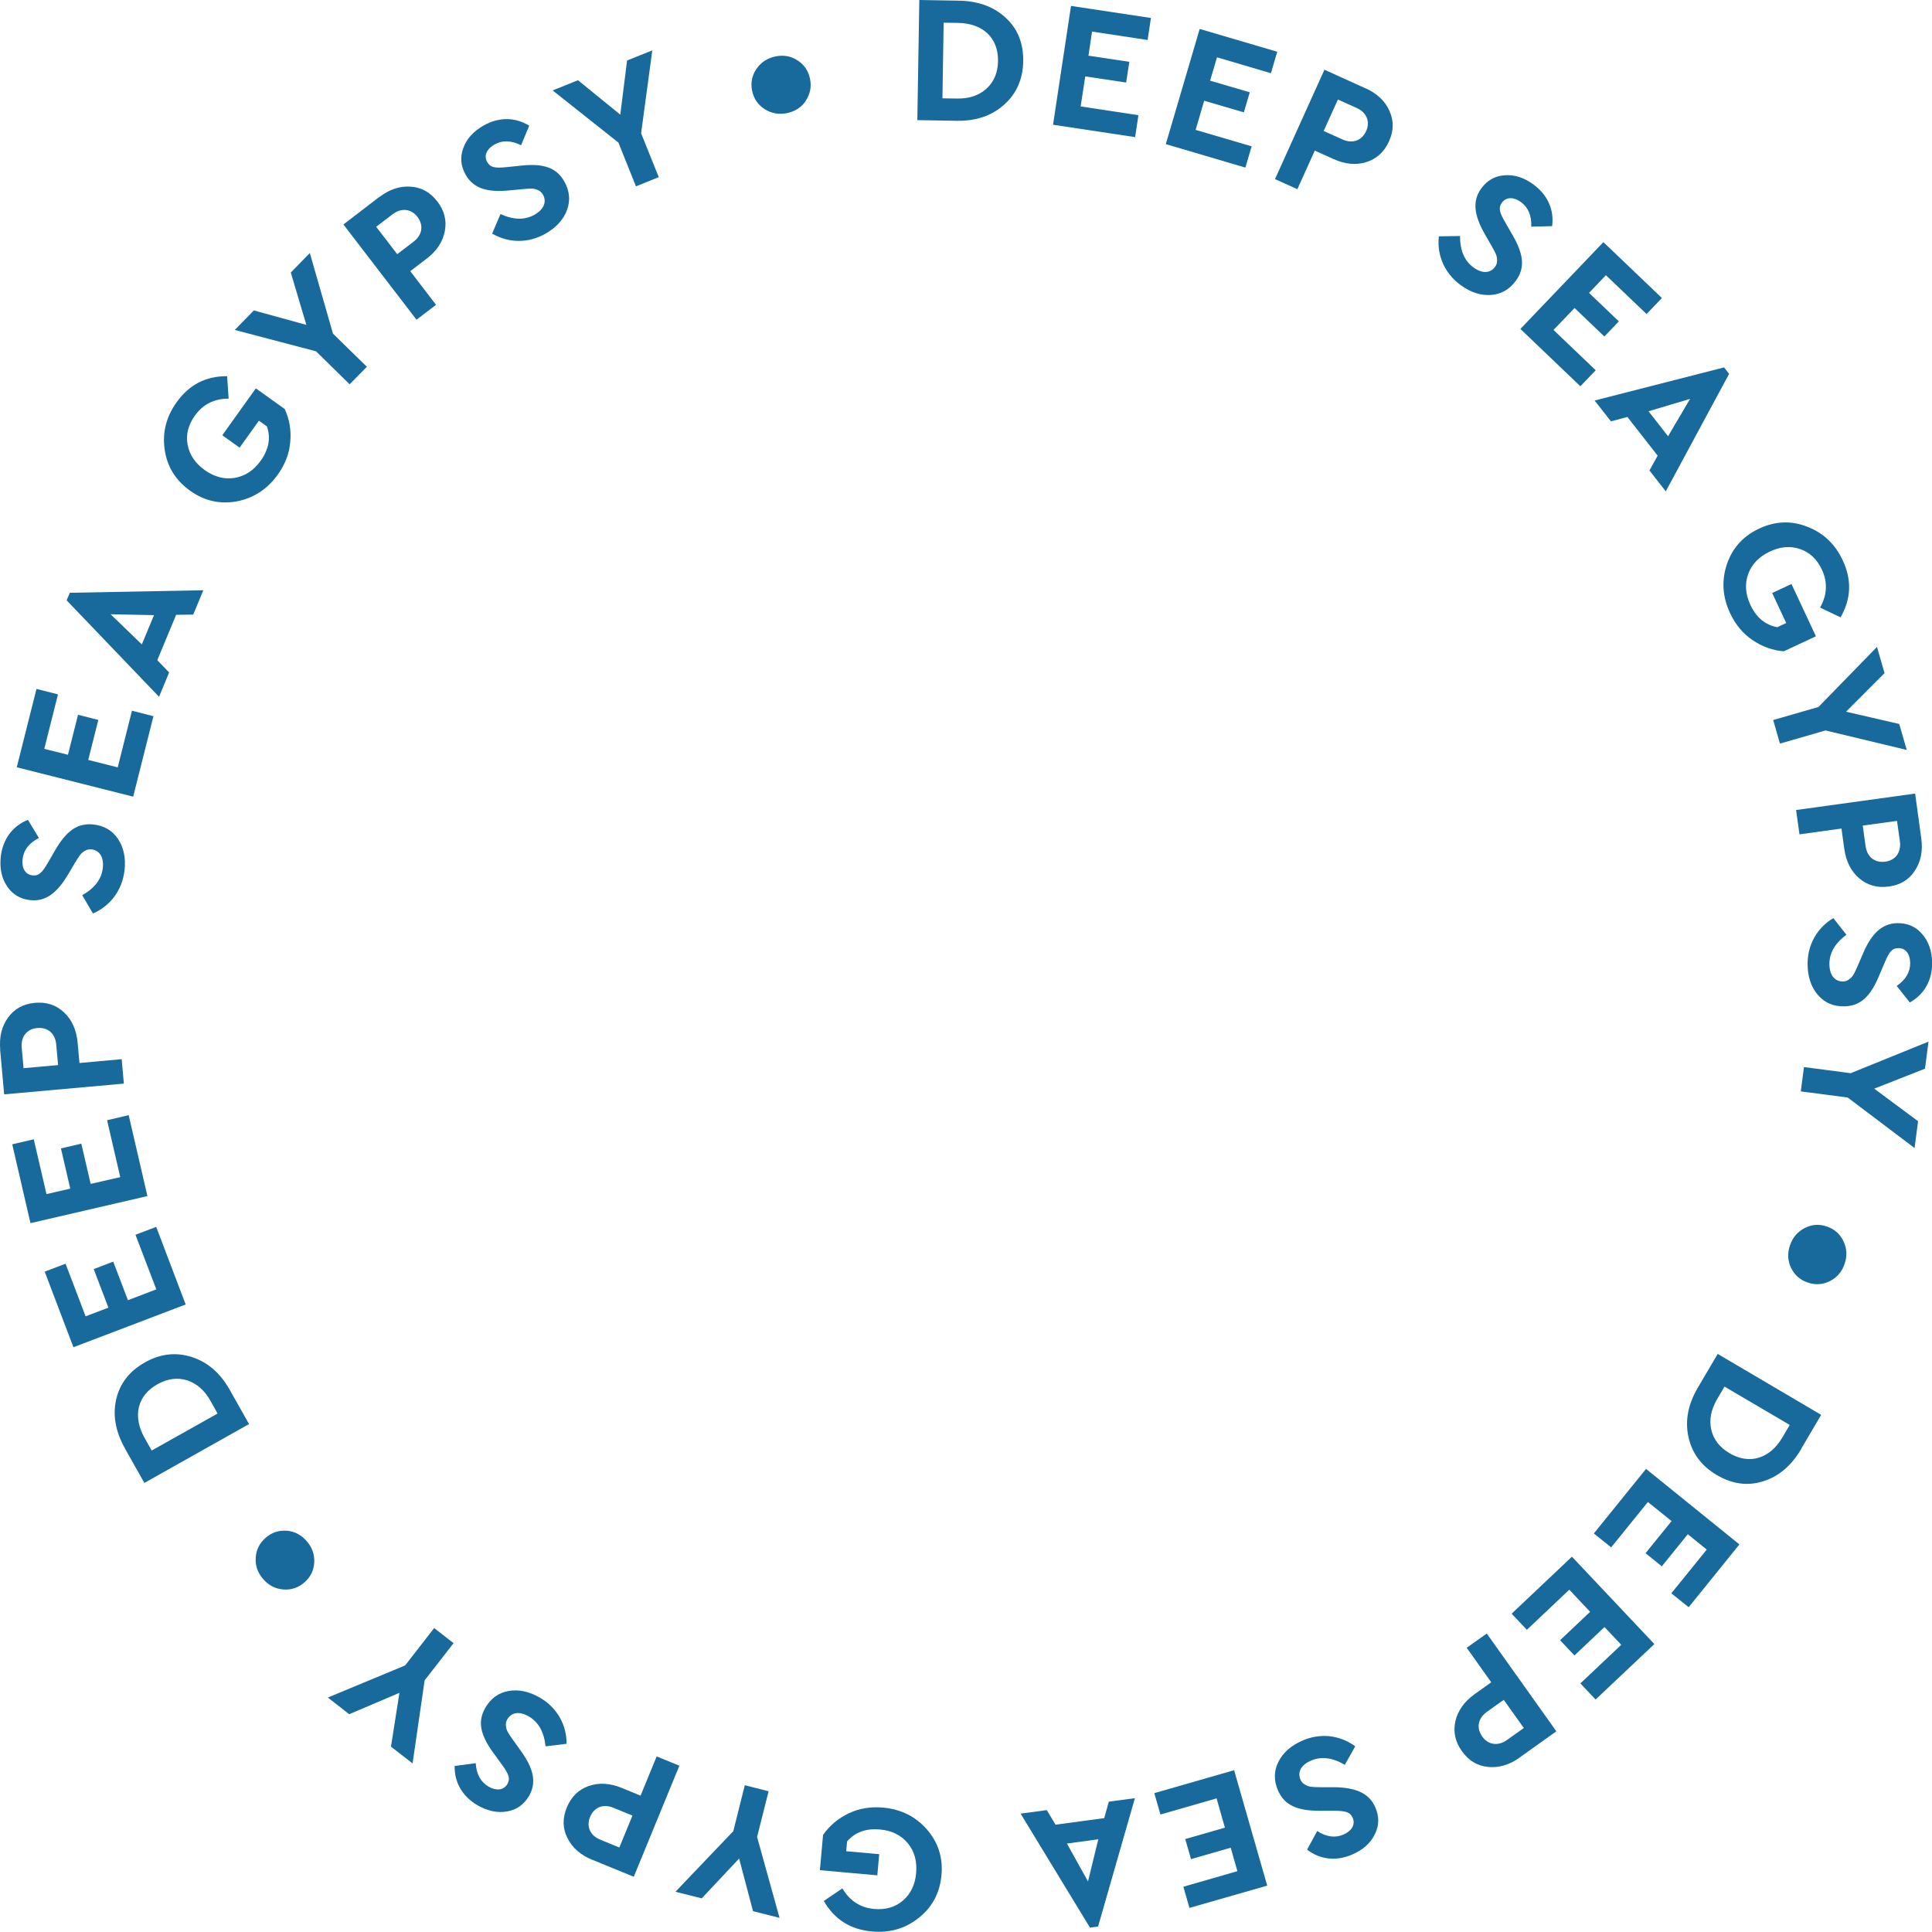 <?xml version="1.0" encoding="UTF-8"?> <svg xmlns="http://www.w3.org/2000/svg" id="Layer_2" data-name="Layer 2" viewBox="0 0 176.26 176.25"><defs><style> .cls-1 { fill: #18699c; } </style></defs><g id="Layer_1-2" data-name="Layer 1"><g><path class="cls-1" d="M73.52,9.2c-.4.59-.99.97-1.72,1.12-.73.15-1.4.03-2.02-.35-.62-.4-1.01-.95-1.16-1.68-.15-.73-.02-1.4.39-2,.42-.61,1-.99,1.73-1.14.73-.15,1.42-.04,2.02.36.6.38.99.95,1.14,1.68s.01,1.39-.39,2Z"></path><path class="cls-1" d="M87.47.06c1.78.03,3.2.55,4.29,1.57,1.1,1.01,1.62,2.34,1.59,3.98-.03,1.61-.61,2.93-1.74,3.94-1.13,1.01-2.57,1.5-4.33,1.47l-3.59-.06.18-10.96,3.59.06ZM86.09,2.06l-.11,6.91,1.33.02c1.11.02,2-.28,2.69-.9.69-.64,1.04-1.48,1.05-2.52.04-2.12-1.39-3.44-3.63-3.48l-1.33-.02Z"></path><path class="cls-1" d="M105,1.65l-.3,2-5.07-.77-.33,2.2,3.73.56-.29,1.89-3.73-.56-.42,2.74,5.27.8-.3,2-7.49-1.13,1.64-10.84,7.29,1.1Z"></path><path class="cls-1" d="M116.52,4.74l-.57,1.94-4.92-1.45-.63,2.13,3.62,1.06-.54,1.83-3.62-1.06-.78,2.66,5.11,1.5-.57,1.94-7.26-2.14,3.09-10.51,7.07,2.08Z"></path><path class="cls-1" d="M124.58,8.05c1.06.48,1.78,1.17,2.18,2.06.41.9.4,1.82-.04,2.79-.43.95-1.12,1.59-2.07,1.89-.93.29-1.93.2-2.99-.28l-1.71-.77-1.59,3.52-2.04-.92,4.51-9.98,3.75,1.7ZM122.06,9.08l-1.3,2.87,1.71.77c.95.43,1.78.09,2.17-.77.38-.85.05-1.69-.87-2.1l-1.71-.77Z"></path><path class="cls-1" d="M141.63,20.63l-1.93.05c.04-1.02-.28-1.76-.95-2.25-.63-.46-1.32-.49-1.73.06-.34.47-.22.89.29,1.77l.68,1.18c1.01,1.74,1.17,2.99.3,4.18-.59.8-1.35,1.23-2.28,1.29s-1.86-.24-2.75-.9c-1.5-1.1-2.18-2.76-1.99-4.45l1.93-.03c0,1.31.4,2.27,1.23,2.87.79.58,1.53.54,1.97-.06.13-.17.19-.38.18-.59,0-.43-.12-.65-.51-1.33l-.64-1.12c-.92-1.64-1.14-2.95-.29-4.11.55-.75,1.27-1.15,2.15-1.2.89-.07,1.77.22,2.61.84,1.35.99,1.9,2.39,1.7,3.81Z"></path><path class="cls-1" d="M151.62,27.19l-1.4,1.46-3.71-3.54-1.54,1.61,2.72,2.6-1.32,1.38-2.72-2.6-1.92,2,3.85,3.68-1.4,1.46-5.47-5.23,7.57-7.92,5.33,5.09Z"></path><path class="cls-1" d="M150.48,42.93l.75-1.36-2.76-3.53-1.5.4-1.49-1.9,11.81-3.02.46.59-5.78,10.72-1.48-1.9ZM152.18,39.8l2.01-3.41-3.79,1.13,1.78,2.28Z"></path><path class="cls-1" d="M167.91,56.32l-1.86-.89c.65-1.16.7-2.31.17-3.45-.44-.95-1.11-1.59-2-1.89-.89-.3-1.81-.22-2.75.23-.98.46-1.63,1.13-1.97,2.02-.33.91-.27,1.85.19,2.84.54,1.16,1.36,1.84,2.46,2.04l.81-.38-1.28-2.74,1.76-.82,2.23,4.77-2.93,1.37c-1.01-.08-1.97-.42-2.86-1.03-.88-.59-1.56-1.42-2.04-2.45-.7-1.49-.79-2.99-.29-4.47.51-1.49,1.49-2.57,2.95-3.25,1.46-.68,2.92-.74,4.37-.17,1.47.56,2.56,1.59,3.25,3.08.84,1.79.76,3.51-.2,5.19Z"></path><path class="cls-1" d="M173.96,68.42l-7.42-1.78-4.15,1.2-.62-2.15,4.13-1.19,5.34-5.48.69,2.39-3.51,3.52,4.85,1.12.69,2.38Z"></path><path class="cls-1" d="M175.28,76.48c.16,1.15-.04,2.13-.58,2.95-.54.83-1.33,1.31-2.38,1.45-1.04.14-1.94-.1-2.7-.75-.74-.63-1.2-1.53-1.36-2.68l-.26-1.86-3.83.53-.31-2.22,10.86-1.5.56,4.08ZM173.07,74.89l-3.13.43.26,1.86c.14,1.04.87,1.56,1.81,1.43.92-.13,1.46-.85,1.32-1.86l-.26-1.86Z"></path><path class="cls-1" d="M174.24,91.46l-1.2-1.51c.84-.58,1.24-1.28,1.23-2.11-.01-.78-.4-1.36-1.08-1.34-.58,0-.84.36-1.24,1.3l-.53,1.25c-.78,1.86-1.68,2.73-3.16,2.76-1,.02-1.8-.33-2.41-1.04-.61-.7-.92-1.63-.94-2.74-.03-1.86.89-3.4,2.35-4.27l1.19,1.52c-1.05.78-1.57,1.69-1.55,2.72.02.98.49,1.55,1.24,1.54.22,0,.41-.07.58-.21.34-.25.44-.49.76-1.21l.51-1.19c.75-1.72,1.67-2.68,3.11-2.71.93-.01,1.68.32,2.26.99.59.67.89,1.55.91,2.59.03,1.68-.77,2.95-2.02,3.65Z"></path><path class="cls-1" d="M174.66,104.73l-6.09-4.6-4.28-.56.29-2.22,4.26.56,7.1-2.88-.32,2.47-4.63,1.82,4,2.97-.32,2.45Z"></path><path class="cls-1" d="M163.4,115.67c-.31-.65-.34-1.34-.1-2.05s.68-1.23,1.32-1.57c.66-.34,1.32-.4,2.03-.16s1.22.69,1.53,1.34c.32.67.35,1.36.11,2.07-.24.71-.68,1.24-1.33,1.57-.64.33-1.32.38-2.03.14s-1.21-.69-1.53-1.34Z"></path><path class="cls-1" d="M164.34,132.18c-.9,1.53-2.05,2.51-3.48,2.96-1.42.45-2.83.26-4.25-.58-1.39-.82-2.24-1.98-2.57-3.46-.32-1.48-.04-2.97.85-4.49l1.82-3.09,9.44,5.56-1.82,3.09ZM163.28,130l-5.95-3.5-.67,1.14c-.56.96-.74,1.88-.54,2.78.21.92.77,1.63,1.67,2.16,1.83,1.08,3.68.49,4.82-1.44l.67-1.14Z"></path><path class="cls-1" d="M154.06,146.63l-1.58-1.27,3.23-3.99-1.73-1.4-2.37,2.93-1.48-1.2,2.37-2.93-2.16-1.74-3.35,4.14-1.58-1.27,4.76-5.89,8.52,6.89-4.63,5.73Z"></path><path class="cls-1" d="M145.57,155.05l-1.39-1.47,3.73-3.52-1.53-1.62-2.74,2.59-1.31-1.39,2.74-2.59-1.9-2.02-3.87,3.66-1.39-1.47,5.5-5.2,7.52,7.97-5.36,5.06Z"></path><path class="cls-1" d="M138.64,160.35c-.95.67-1.91.95-2.88.85-.98-.09-1.77-.57-2.39-1.44-.61-.85-.81-1.77-.59-2.74.22-.95.8-1.77,1.74-2.45l1.53-1.09-2.24-3.15,1.83-1.3,6.35,8.92-3.35,2.39ZM139.02,157.65l-1.83-2.57-1.53,1.09c-.85.61-.98,1.49-.43,2.26.54.76,1.43.9,2.26.31l1.53-1.09Z"></path><path class="cls-1" d="M119.25,168.74l.92-1.69c.86.55,1.66.65,2.42.31.71-.31,1.09-.9.82-1.52-.23-.53-.66-.63-1.68-.64h-1.36c-2.01,0-3.17-.49-3.77-1.84-.4-.91-.39-1.79.03-2.62.41-.83,1.14-1.48,2.16-1.93,1.7-.75,3.48-.5,4.85.51l-.95,1.69c-1.13-.67-2.16-.79-3.1-.38-.9.39-1.24,1.05-.94,1.74.09.2.23.35.42.45.37.22.62.22,1.41.23h1.29c1.88.04,3.12.51,3.7,1.83.37.85.36,1.67-.04,2.46-.39.81-1.08,1.42-2.04,1.84-1.54.68-3.02.44-4.15-.44Z"></path><path class="cls-1" d="M108.52,174.08l-.56-1.95,4.93-1.42-.61-2.14-3.62,1.04-.53-1.83,3.62-1.04-.76-2.67-5.12,1.47-.56-1.95,7.28-2.09,3.02,10.53-7.09,2.03Z"></path><path class="cls-1" d="M95.5,165.14l.8,1.33,4.44-.6.42-1.5,2.38-.32-3.36,11.71-.74.1-6.33-10.4,2.38-.32ZM97.34,168.19l1.92,3.46.94-3.85-2.86.39Z"></path><path class="cls-1" d="M75.14,173.44l1.71-1.16c.68,1.14,1.64,1.76,2.9,1.88,1.04.09,1.93-.16,2.64-.78.71-.62,1.1-1.45,1.19-2.49.1-1.07-.15-1.98-.75-2.72-.62-.74-1.46-1.17-2.55-1.26-1.27-.12-2.27.24-3,1.09l-.08.89,3.01.27-.17,1.93-5.24-.47.29-3.22c.58-.83,1.35-1.49,2.33-1.96.96-.46,2.01-.63,3.15-.53,1.64.15,2.97.82,4,2,1.03,1.19,1.47,2.58,1.32,4.18-.15,1.6-.83,2.89-2.05,3.86-1.22.99-2.66,1.41-4.3,1.26-1.97-.18-3.42-1.11-4.38-2.78Z"></path><path class="cls-1" d="M61.63,172.58l5.27-5.52,1.05-4.19,2.17.55-1.05,4.17,2.05,7.38-2.42-.61-1.27-4.8-3.41,3.63-2.4-.6Z"></path><path class="cls-1" d="M54.02,169.67c-1.07-.44-1.82-1.11-2.25-1.98-.45-.88-.46-1.8-.06-2.79.4-.97,1.06-1.63,2-1.96.92-.32,1.92-.27,3,.17l1.73.71,1.47-3.58,2.07.85-4.16,10.13-3.81-1.56ZM56.5,168.56l1.2-2.92-1.73-.71c-.97-.4-1.78-.03-2.14.84-.35.86,0,1.69.94,2.07l1.73.71Z"></path><path class="cls-1" d="M41.49,161.11l1.91-.25c.06,1.01.46,1.72,1.18,2.14.67.39,1.37.35,1.71-.24.29-.5.12-.91-.47-1.73l-.8-1.1c-1.19-1.63-1.48-2.85-.74-4.13.5-.86,1.21-1.37,2.13-1.53s1.87.05,2.83.6c1.61.93,2.46,2.52,2.45,4.22l-1.92.23c-.13-1.3-.64-2.21-1.53-2.73-.85-.49-1.58-.38-1.96.27-.11.19-.15.39-.12.6.04.43.19.63.64,1.27l.75,1.05c1.09,1.53,1.44,2.81.72,4.06-.47.8-1.14,1.28-2.01,1.42-.88.16-1.78-.04-2.69-.56-1.45-.84-2.13-2.17-2.09-3.61Z"></path><path class="cls-1" d="M29.91,154.87l7.05-2.93,2.65-3.41,1.77,1.38-2.64,3.39-1.1,7.58-1.97-1.53.77-4.91-4.58,1.95-1.95-1.52Z"></path><path class="cls-1" d="M26.16,139.65c.71.06,1.33.38,1.82.95.49.56.72,1.2.69,1.93-.04.74-.33,1.34-.89,1.83s-1.21.71-1.93.65c-.74-.06-1.35-.38-1.84-.95-.49-.56-.73-1.21-.68-1.94.04-.72.34-1.33.9-1.82s1.2-.7,1.93-.65Z"></path><path class="cls-1" d="M11.41,132.16c-.87-1.55-1.14-3.04-.81-4.49s1.2-2.58,2.63-3.38c1.4-.79,2.84-.95,4.28-.48,1.44.46,2.59,1.46,3.45,2.99l1.76,3.12-9.55,5.37-1.76-3.12ZM13.83,132.34l6.02-3.38-.65-1.16c-.54-.97-1.25-1.58-2.13-1.87-.9-.28-1.8-.15-2.71.36-1.85,1.04-2.27,2.93-1.17,4.89l.65,1.16Z"></path><path class="cls-1" d="M4.09,116.01l1.89-.72,1.83,4.8,2.08-.79-1.34-3.52,1.78-.68,1.34,3.52,2.59-.99-1.9-4.98,1.89-.72,2.69,7.08-10.24,3.9-2.62-6.89Z"></path><path class="cls-1" d="M1.11,104.4l1.97-.46,1.16,5,2.17-.5-.85-3.67,1.86-.43.85,3.67,2.7-.62-1.2-5.19,1.97-.46,1.71,7.38-10.67,2.47-1.66-7.18Z"></path><path class="cls-1" d="M.02,95.75c-.1-1.16.14-2.13.72-2.92.58-.8,1.39-1.24,2.45-1.34,1.04-.09,1.93.19,2.66.88.71.67,1.12,1.58,1.23,2.74l.17,1.87,3.85-.35.2,2.23-10.92.98-.37-4.1ZM2.16,97.45l3.14-.28-.17-1.87c-.09-1.04-.79-1.6-1.74-1.51-.93.08-1.5.78-1.41,1.79l.17,1.87Z"></path><path class="cls-1" d="M2.55,74.8l1,1.65c-.91.47-1.4,1.11-1.49,1.94-.09.78.23,1.4.9,1.47.58.07.88-.25,1.4-1.13l.68-1.18c1.02-1.74,2.02-2.49,3.49-2.33.99.11,1.74.56,2.25,1.34.51.78.71,1.73.58,2.84-.21,1.85-1.32,3.26-2.88,3.94l-.98-1.67c1.14-.64,1.77-1.47,1.88-2.49.11-.97-.29-1.6-1.03-1.69-.21-.02-.42.02-.6.13-.37.21-.5.43-.91,1.1l-.66,1.11c-.97,1.61-2,2.45-3.43,2.29-.92-.1-1.63-.54-2.11-1.27-.5-.74-.68-1.65-.57-2.69.19-1.67,1.14-2.83,2.47-3.36Z"></path><path class="cls-1" d="M3.33,62.85l1.96.5-1.25,4.97,2.16.54.92-3.65,1.85.47-.92,3.65,2.69.68,1.3-5.17,1.96.5-1.85,7.34-10.62-2.68,1.8-7.15Z"></path><path class="cls-1" d="M17.62,56.07l-1.55.02-1.72,4.14,1.08,1.12-.92,2.22-8.43-8.8.29-.69,12.18-.23-.92,2.22ZM14.05,56.12l-3.96-.08,2.85,2.75,1.11-2.67Z"></path><path class="cls-1" d="M20.72,34.31l.14,2.06c-1.33,0-2.35.52-3.08,1.55-.61.85-.84,1.75-.66,2.67s.7,1.68,1.55,2.29c.88.63,1.79.87,2.73.72.95-.16,1.74-.67,2.38-1.56.74-1.04.94-2.08.57-3.14l-.73-.52-1.76,2.46-1.58-1.13,3.06-4.28,2.63,1.88c.43.92.61,1.92.51,3-.08,1.06-.47,2.05-1.13,2.98-.96,1.34-2.21,2.15-3.74,2.45-1.55.28-2.97-.04-4.28-.98-1.31-.94-2.08-2.18-2.3-3.72-.24-1.55.13-3.01,1.08-4.34,1.15-1.61,2.68-2.39,4.61-2.38Z"></path><path class="cls-1" d="M28.27,23.1l2.11,7.34,3.09,3.02-1.57,1.6-3.07-3.01-7.41-1.95,1.74-1.78,4.79,1.32-1.42-4.78,1.73-1.77Z"></path><path class="cls-1" d="M34.61,17.98c.92-.71,1.87-1.02,2.85-.95.99.06,1.79.51,2.44,1.35.64.83.87,1.74.68,2.72-.19.96-.73,1.8-1.66,2.5l-1.49,1.14,2.35,3.07-1.78,1.36-6.67-8.69,3.27-2.51ZM34.32,20.69l1.92,2.5,1.49-1.14c.83-.64.92-1.52.35-2.27-.57-.74-1.46-.84-2.27-.23l-1.49,1.14Z"></path><path class="cls-1" d="M48.28,11.47l-.74,1.78c-.91-.45-1.72-.47-2.44-.06-.68.39-.99,1.01-.65,1.6.29.5.72.56,1.74.46l1.35-.14c2-.21,3.21.15,3.94,1.44.49.86.57,1.74.25,2.61-.32.87-.98,1.59-1.95,2.15-1.61.92-3.41.86-4.88,0l.76-1.78c1.19.54,2.23.56,3.12.05.85-.49,1.12-1.18.75-1.83-.11-.19-.26-.33-.46-.41-.39-.18-.64-.15-1.42-.08l-1.29.12c-1.87.17-3.15-.17-3.87-1.42-.46-.81-.53-1.63-.22-2.46.3-.84.93-1.52,1.83-2.04,1.46-.83,2.95-.75,4.17,0Z"></path><path class="cls-1" d="M59.51,4.6l-1.02,7.56,1.61,4-2.08.84-1.6-3.99-6-4.76,2.31-.93,3.86,3.14.62-4.94,2.29-.92Z"></path></g></g></svg> 